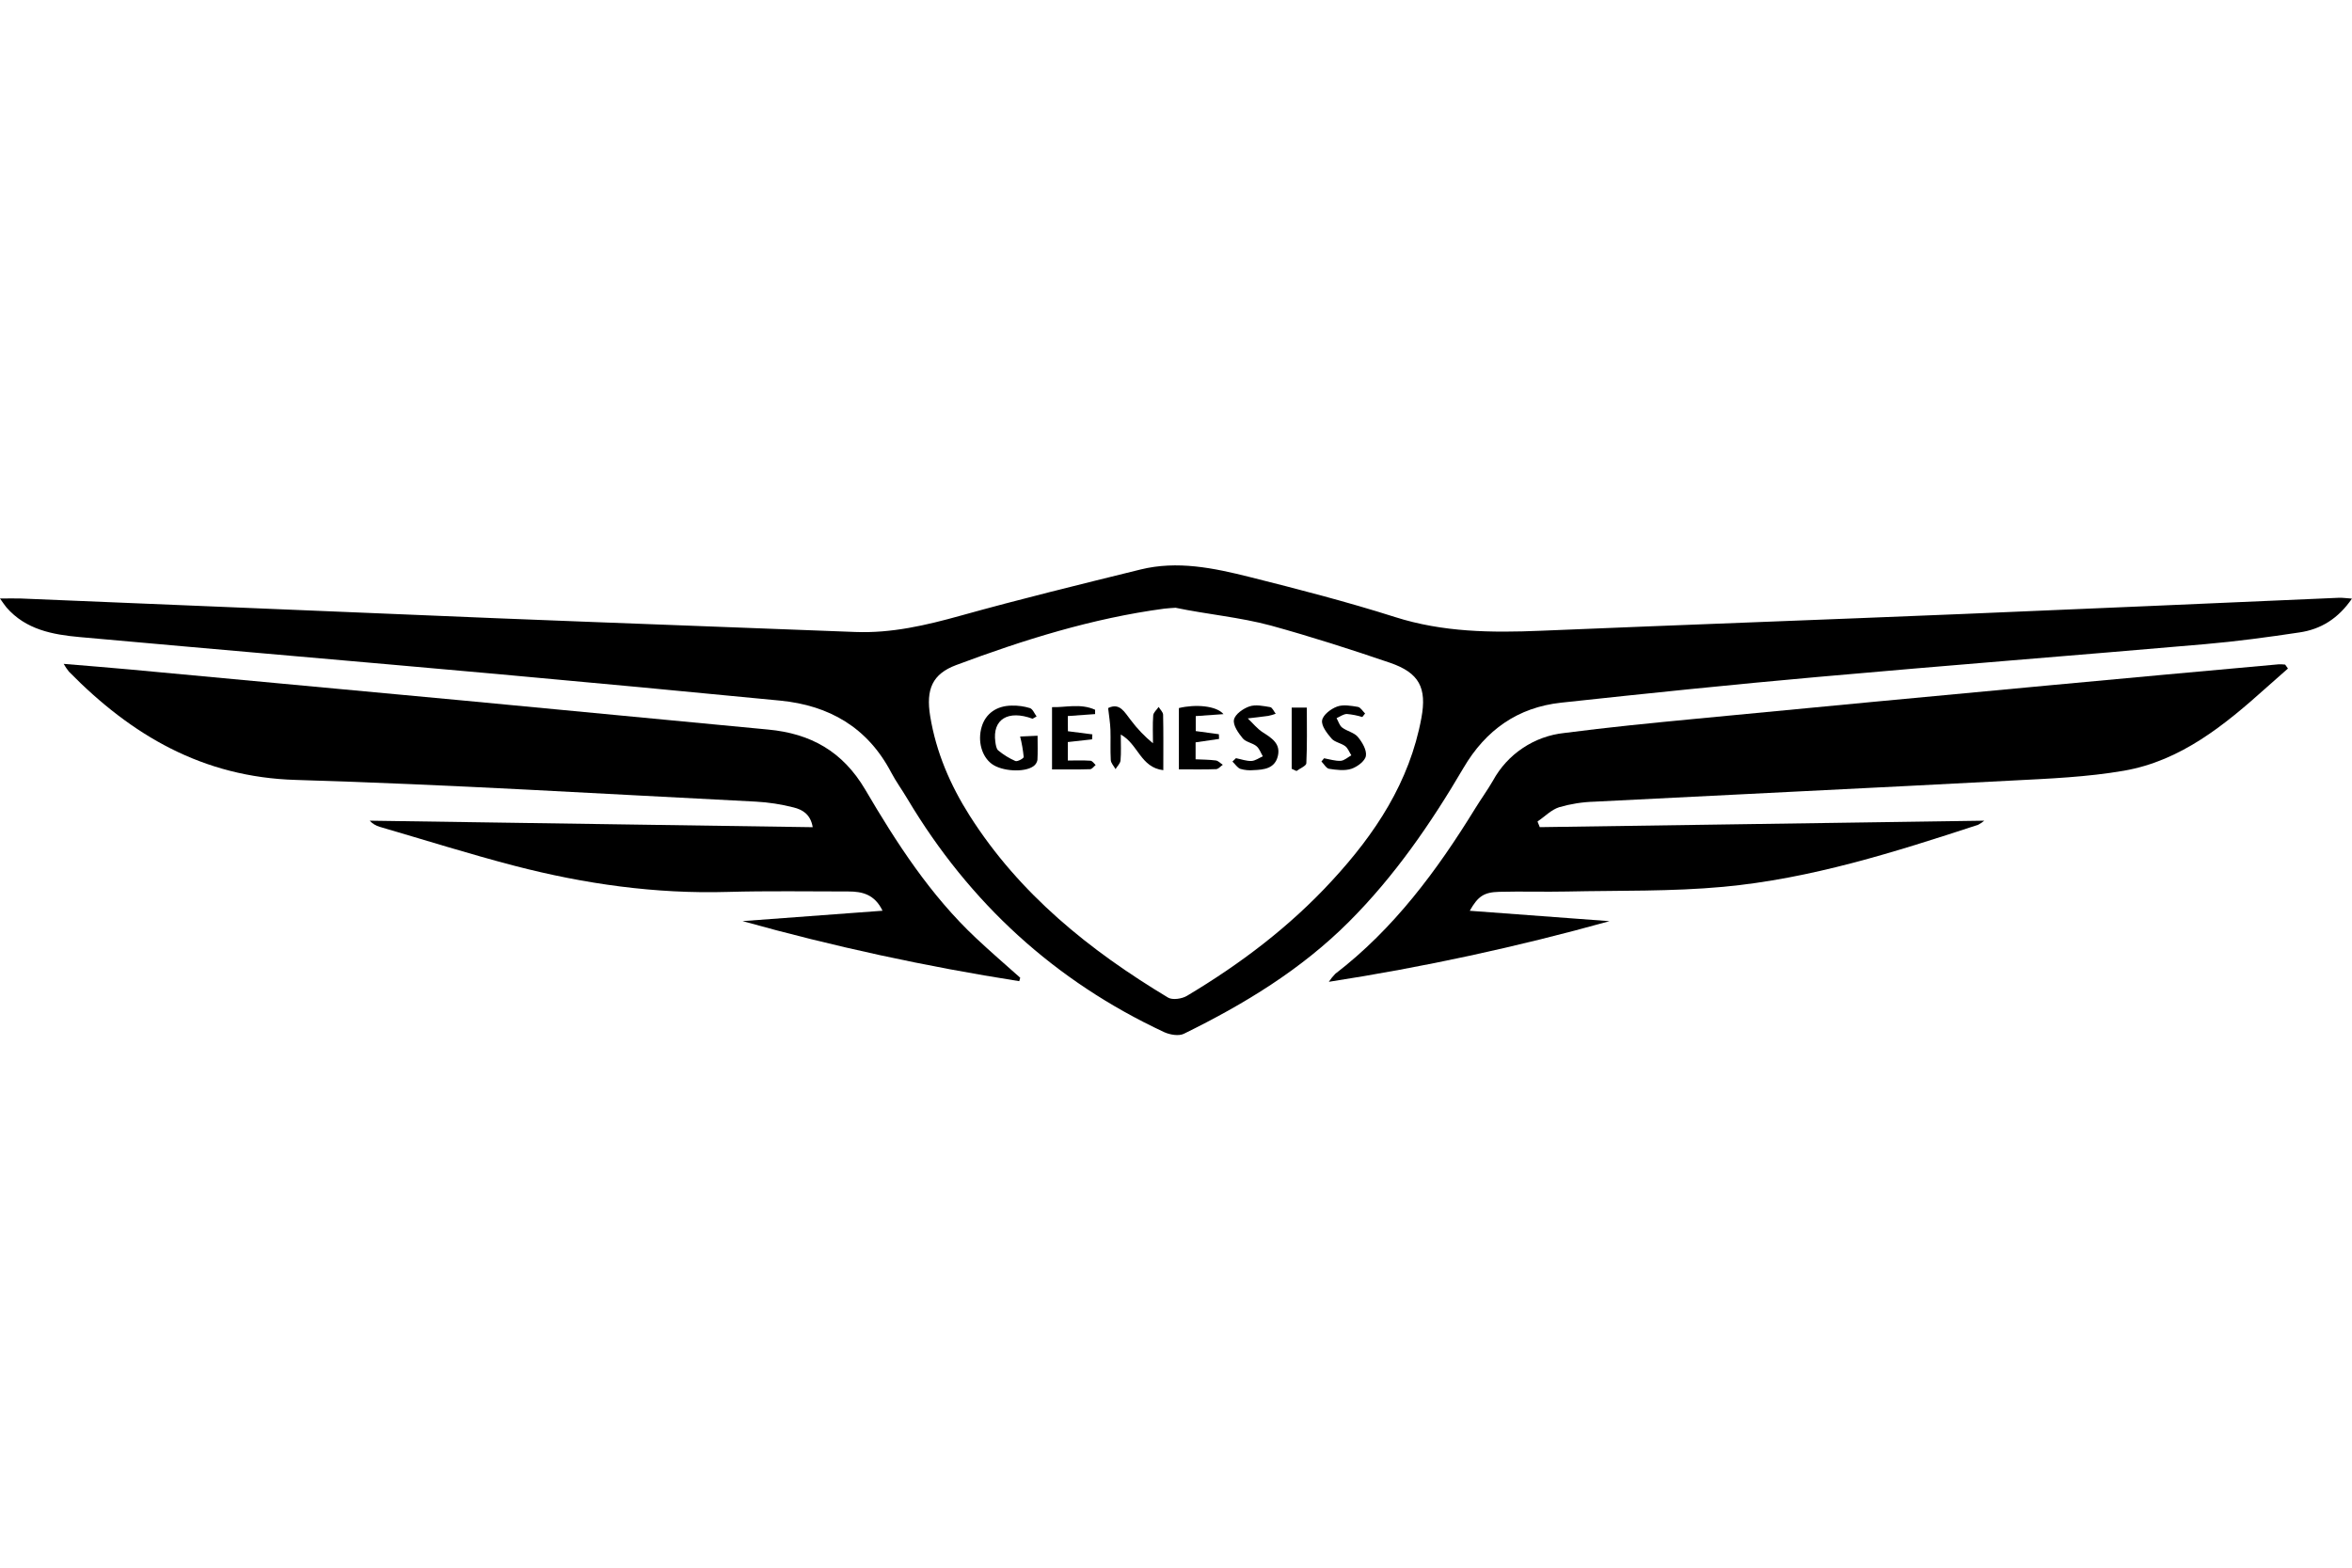 <svg width="48" height="32" viewBox="0 0 48 32" fill="none" xmlns="http://www.w3.org/2000/svg">
<g clip-path="url(#clip0_6204_19657)">
<g clip-path="url(#clip1_6204_19657)">
<path d="M0 12.217C0.171 12.217 0.301 12.212 0.431 12.217C3.669 12.351 6.907 12.485 10.144 12.62C12.579 12.718 15.015 12.805 17.451 12.9C18.192 12.929 18.898 12.764 19.608 12.566C20.823 12.227 22.049 11.928 23.275 11.625C24.028 11.439 24.769 11.594 25.496 11.776C26.493 12.026 27.491 12.284 28.469 12.595C29.448 12.907 30.438 12.917 31.444 12.875C34.32 12.755 37.199 12.651 40.076 12.532C42.627 12.427 45.181 12.312 47.733 12.202C47.809 12.199 47.886 12.212 47.999 12.219C47.718 12.628 47.364 12.845 46.93 12.909C46.287 13.006 45.642 13.093 44.995 13.149C42.36 13.378 39.722 13.583 37.087 13.819C35.343 13.974 33.601 14.155 31.86 14.343C30.975 14.439 30.322 14.9 29.868 15.673C29.204 16.805 28.463 17.882 27.529 18.816C26.552 19.793 25.391 20.498 24.16 21.102C24.056 21.153 23.877 21.122 23.76 21.069C21.525 20.026 19.788 18.431 18.525 16.317C18.416 16.131 18.285 15.954 18.185 15.763C17.704 14.849 16.924 14.399 15.922 14.301C14 14.114 12.077 13.933 10.153 13.759C7.311 13.503 4.468 13.261 1.626 13.004C1.073 12.954 0.527 12.853 0.132 12.399C0.093 12.353 0.062 12.302 0 12.217ZM24.002 12.405C23.922 12.411 23.84 12.414 23.76 12.424C22.295 12.62 20.891 13.06 19.512 13.576C19.031 13.757 18.892 14.065 18.984 14.623C19.105 15.355 19.392 16.023 19.787 16.646C20.803 18.247 22.236 19.4 23.838 20.363C23.929 20.417 24.121 20.389 24.224 20.327C25.314 19.676 26.318 18.917 27.182 17.978C28.064 17.023 28.766 15.965 29.008 14.656C29.122 14.039 28.964 13.734 28.369 13.529C27.567 13.255 26.758 12.996 25.94 12.77C25.308 12.599 24.631 12.54 23.988 12.405H24.002Z" fill="black"/>
<path d="M20.801 20.028C18.896 19.729 17.011 19.32 15.154 18.802L18.011 18.59C17.849 18.252 17.59 18.197 17.315 18.197C16.494 18.197 15.671 18.183 14.85 18.206C13.374 18.249 11.931 18.044 10.509 17.675C9.583 17.434 8.67 17.146 7.751 16.878C7.672 16.856 7.6 16.812 7.544 16.752L16.586 16.885C16.543 16.62 16.374 16.526 16.198 16.482C15.945 16.417 15.686 16.377 15.425 16.363C12.297 16.205 9.17 16.013 6.041 15.92C4.141 15.866 2.683 15.009 1.407 13.71C1.367 13.66 1.331 13.607 1.299 13.551C1.787 13.592 2.221 13.626 2.655 13.666C4.92 13.877 7.185 14.087 9.45 14.299C11.526 14.494 13.602 14.697 15.678 14.892C16.543 14.973 17.197 15.336 17.657 16.116C18.297 17.206 18.985 18.271 19.917 19.147C20.212 19.424 20.519 19.69 20.821 19.958L20.801 20.028Z" fill="black"/>
<path d="M46.693 13.646C46.547 13.775 46.4 13.903 46.255 14.033C45.401 14.799 44.512 15.529 43.346 15.732C42.594 15.862 41.823 15.894 41.058 15.933C38.219 16.084 35.38 16.218 32.539 16.364C32.295 16.371 32.054 16.409 31.82 16.477C31.657 16.529 31.525 16.669 31.378 16.769L31.424 16.884L40.496 16.752C40.457 16.785 40.415 16.812 40.37 16.836C38.669 17.393 36.96 17.936 35.169 18.102C34.112 18.2 33.043 18.175 31.979 18.198C31.519 18.208 31.056 18.192 30.597 18.204C30.285 18.212 30.163 18.294 29.995 18.591L32.847 18.803C30.964 19.328 29.051 19.742 27.119 20.041C27.158 19.983 27.201 19.928 27.25 19.878C28.444 18.961 29.323 17.775 30.104 16.506C30.222 16.314 30.355 16.131 30.468 15.936C30.614 15.668 30.822 15.439 31.076 15.27C31.329 15.1 31.62 14.994 31.923 14.962C32.808 14.847 33.698 14.759 34.588 14.674C37.014 14.44 39.441 14.211 41.867 13.985C43.413 13.841 44.959 13.699 46.505 13.56C46.549 13.559 46.593 13.561 46.636 13.566L46.693 13.646Z" fill="black"/>
<path d="M23.741 15.721C23.276 15.667 23.227 15.187 22.873 14.994C22.873 15.189 22.883 15.357 22.868 15.522C22.863 15.583 22.802 15.64 22.766 15.699C22.732 15.638 22.673 15.578 22.669 15.514C22.657 15.307 22.669 15.1 22.662 14.893C22.657 14.754 22.633 14.615 22.615 14.453C22.858 14.334 22.954 14.547 23.077 14.699C23.208 14.874 23.36 15.033 23.53 15.172C23.53 14.982 23.521 14.792 23.535 14.602C23.54 14.542 23.608 14.487 23.646 14.43C23.678 14.485 23.736 14.536 23.737 14.589C23.745 14.946 23.741 15.306 23.741 15.721Z" fill="black"/>
<path d="M21.073 14.671C20.571 14.485 20.25 14.684 20.313 15.142C20.322 15.204 20.332 15.284 20.372 15.318C20.478 15.406 20.596 15.479 20.722 15.534C20.762 15.552 20.893 15.48 20.892 15.452C20.878 15.311 20.854 15.172 20.819 15.034L21.175 15.018C21.175 15.199 21.181 15.357 21.172 15.514C21.162 15.565 21.134 15.61 21.091 15.64C20.905 15.774 20.444 15.745 20.24 15.593C20.036 15.441 19.947 15.128 20.035 14.834C20.115 14.567 20.338 14.405 20.65 14.403C20.775 14.4 20.9 14.417 21.02 14.454C21.078 14.474 21.11 14.565 21.155 14.624L21.073 14.671Z" fill="black"/>
<path d="M24.059 15.704V14.453C24.4 14.37 24.827 14.406 24.969 14.577L24.403 14.617V14.923L24.875 14.987L24.879 15.083L24.4 15.153V15.499C24.536 15.506 24.676 15.505 24.814 15.523C24.864 15.53 24.908 15.581 24.955 15.611C24.909 15.642 24.865 15.698 24.818 15.7C24.585 15.709 24.351 15.704 24.059 15.704Z" fill="black"/>
<path d="M27.802 14.636C27.7 14.604 27.595 14.584 27.488 14.574C27.418 14.574 27.348 14.628 27.277 14.659C27.314 14.724 27.336 14.809 27.391 14.851C27.49 14.926 27.637 14.953 27.712 15.043C27.802 15.152 27.896 15.312 27.875 15.431C27.858 15.535 27.699 15.653 27.579 15.693C27.441 15.738 27.275 15.716 27.125 15.693C27.067 15.684 27.02 15.596 26.968 15.544L27.022 15.478C27.135 15.498 27.25 15.536 27.361 15.53C27.436 15.525 27.507 15.457 27.578 15.418C27.537 15.354 27.51 15.274 27.454 15.231C27.369 15.167 27.237 15.15 27.173 15.074C27.081 14.966 26.963 14.815 26.982 14.703C27.001 14.591 27.161 14.469 27.287 14.423C27.412 14.377 27.571 14.406 27.711 14.429C27.766 14.437 27.81 14.517 27.859 14.564L27.802 14.636Z" fill="black"/>
<path d="M21.794 14.926L22.293 14.99L22.287 15.092L21.792 15.147V15.524C21.95 15.524 22.101 15.518 22.252 15.528C22.29 15.528 22.326 15.582 22.36 15.616C22.323 15.646 22.286 15.7 22.248 15.701C22.007 15.709 21.766 15.705 21.47 15.705V14.434C21.733 14.445 22.05 14.351 22.349 14.488C22.349 14.518 22.349 14.546 22.349 14.576L21.792 14.616L21.794 14.926Z" fill="black"/>
<path d="M25.224 15.476C25.33 15.497 25.435 15.537 25.539 15.533C25.618 15.53 25.694 15.472 25.772 15.438C25.73 15.367 25.701 15.278 25.641 15.23C25.559 15.163 25.424 15.148 25.362 15.071C25.273 14.963 25.16 14.805 25.183 14.691C25.206 14.578 25.37 14.464 25.497 14.42C25.624 14.376 25.782 14.411 25.922 14.434C25.966 14.441 25.997 14.522 26.035 14.569C25.985 14.588 25.934 14.602 25.882 14.613C25.743 14.633 25.604 14.647 25.465 14.664C25.567 14.761 25.658 14.877 25.775 14.951C25.96 15.069 26.139 15.183 26.078 15.435C26.016 15.688 25.796 15.712 25.583 15.72C25.493 15.729 25.402 15.72 25.315 15.695C25.251 15.671 25.207 15.597 25.152 15.545L25.224 15.476Z" fill="black"/>
<path d="M26.361 14.444H26.67C26.67 14.83 26.678 15.204 26.66 15.579C26.66 15.633 26.529 15.684 26.459 15.738L26.361 15.693V14.444Z" fill="black"/>
</g>
</g>
<defs>
<clipPath id="clip0_6204_19657">
<rect width="48" height="32" fill="white"/>
</clipPath>
<clipPath id="clip1_6204_19657">
<rect width="48" height="9.587" fill="white" transform="translate(0 11.542)"/>
</clipPath>
</defs>
</svg>
